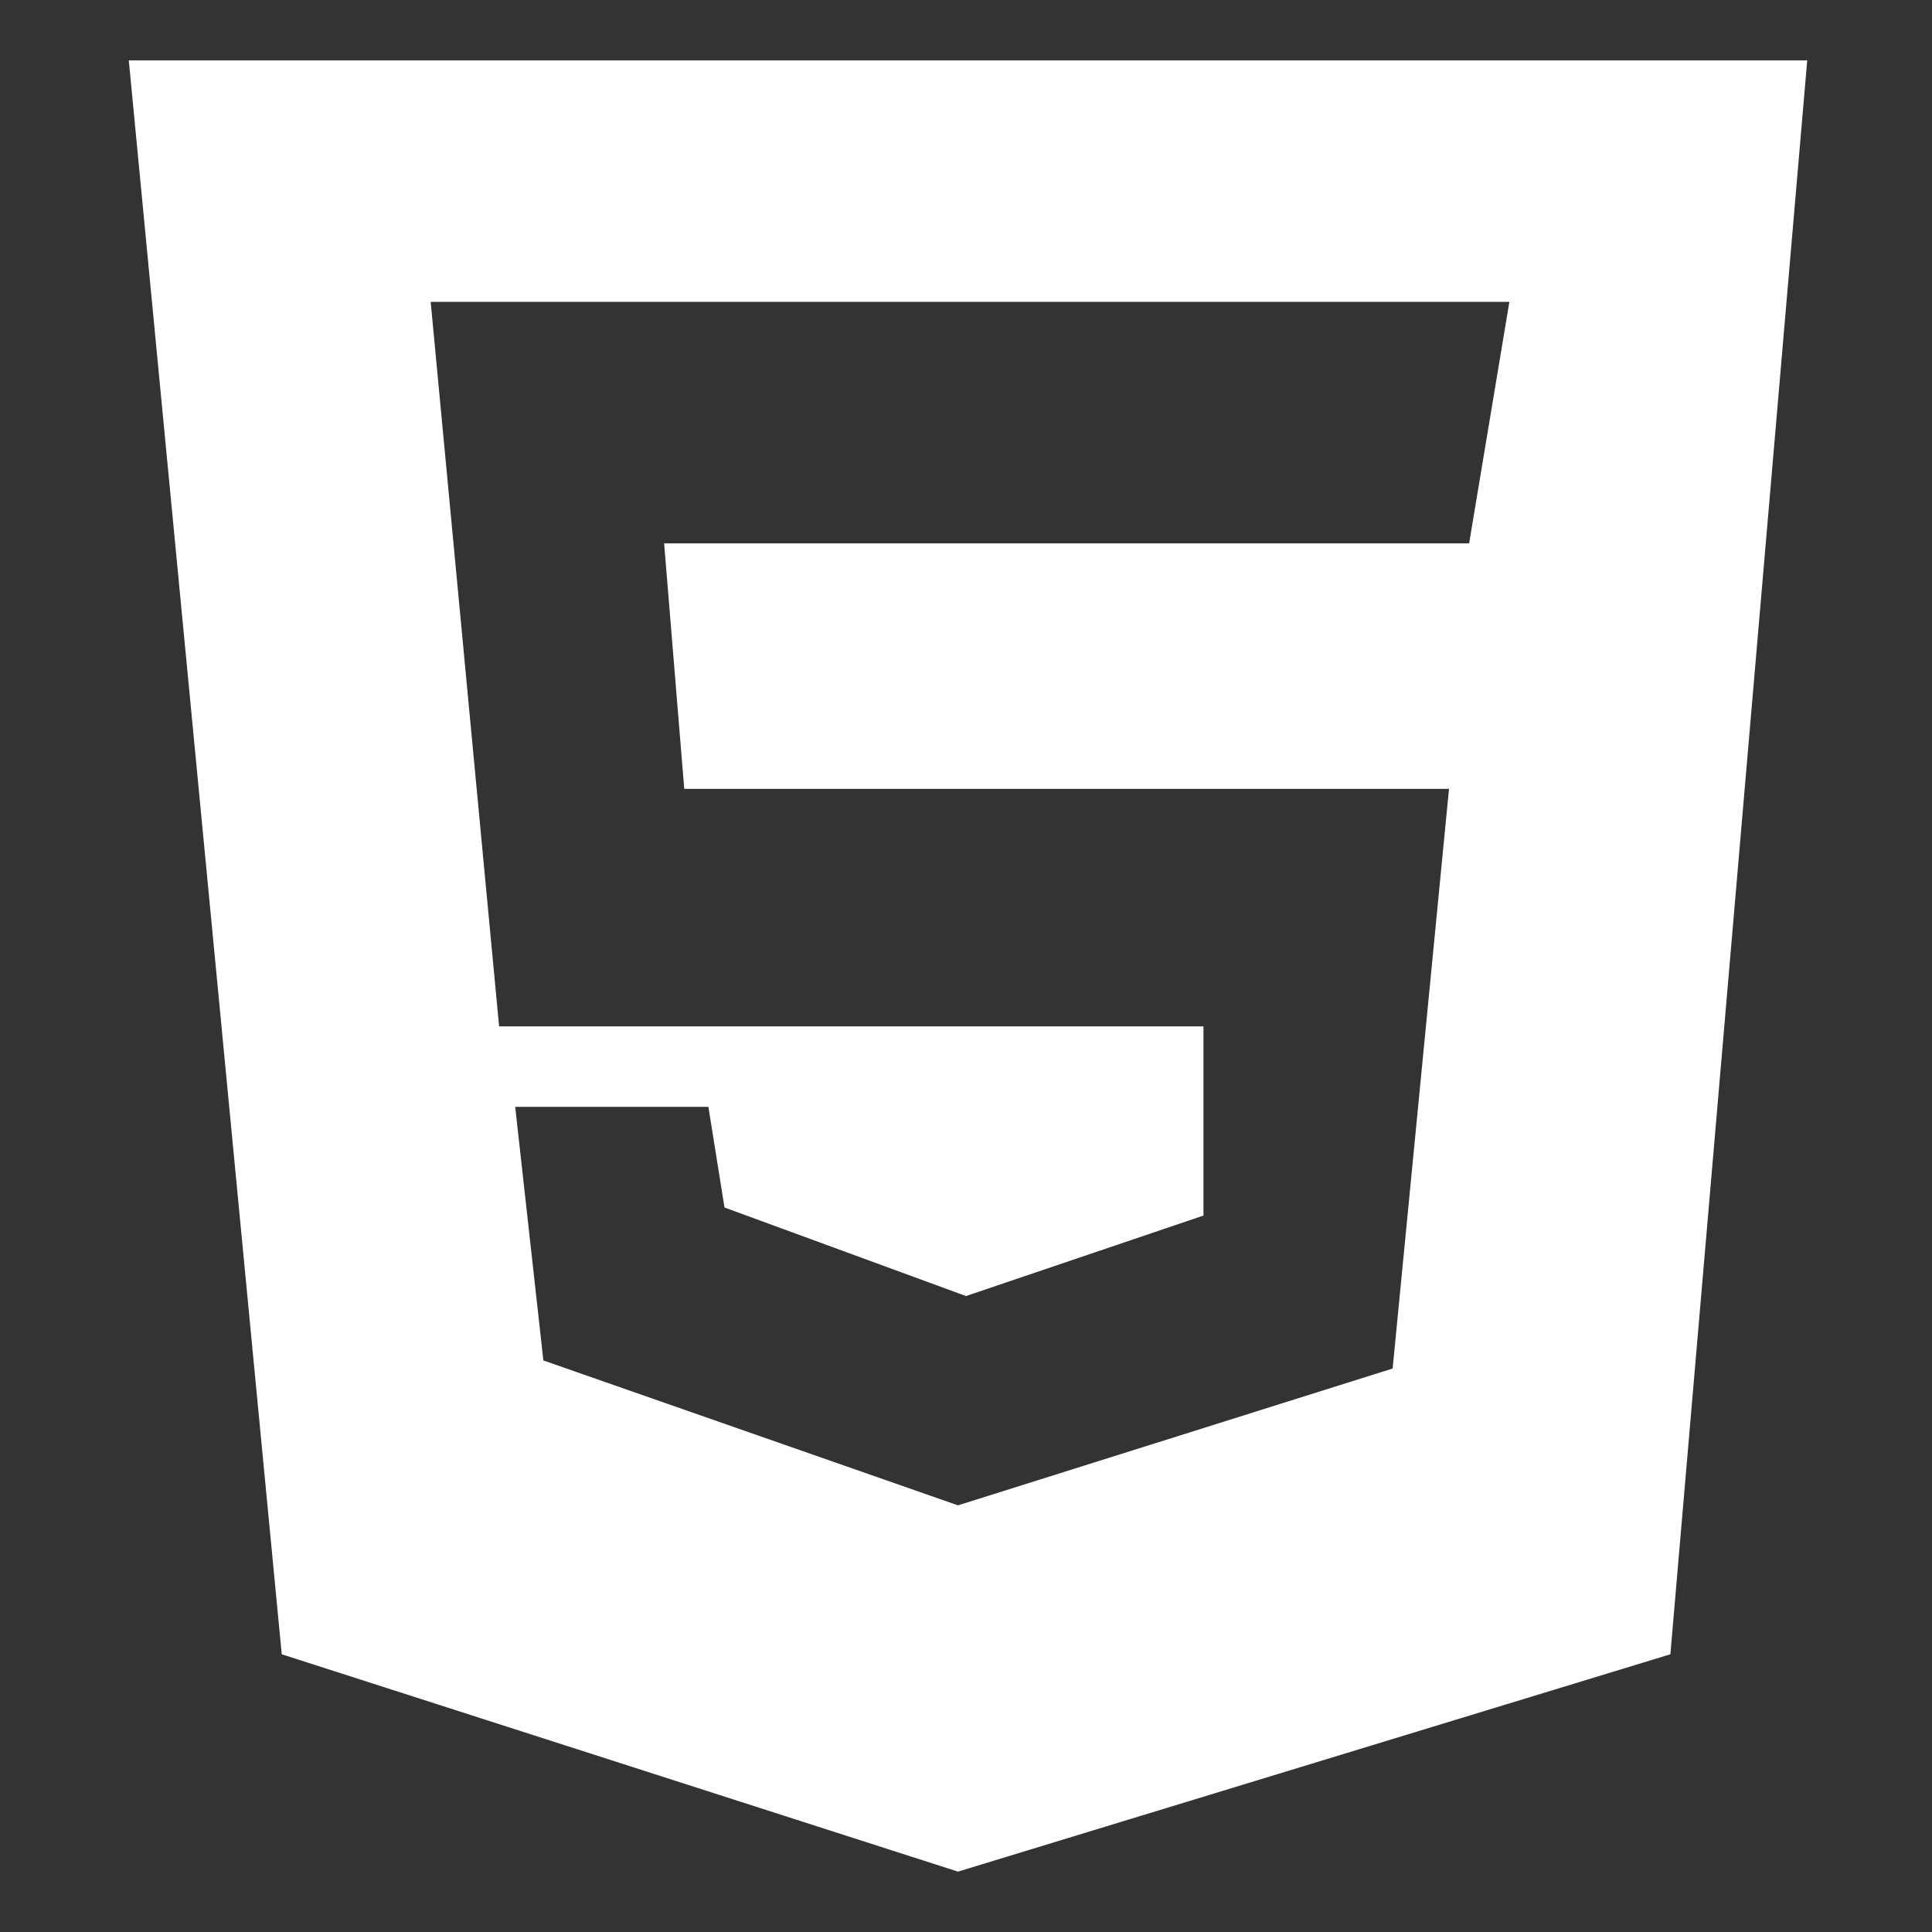 <?xml version="1.0" encoding="utf-8"?>
<!-- Generator: Adobe Illustrator 23.0.6, SVG Export Plug-In . SVG Version: 6.00 Build 0)  -->
<svg version="1.1" id="图层_1" xmlns="http://www.w3.org/2000/svg" xmlns:xlink="http://www.w3.org/1999/xlink" x="0px" y="0px"
	 viewBox="0 0 48 48" style="enable-background:new 0 0 48 48;" xml:space="preserve">
<rect x="0" y="0" width="48" height="48" fill="#333333" stroke="none"/>
<style type="text/css">
	.st0{fill:#FFFFFF;}
</style>
<path class="st0" d="M3.2,1.5h41.7l-3.4,39.6l-17.7,5.4L7,41.1L3.2,1.5z M36.5,13.5l1-6l-26.8,0l1.7,18h17.5v4.7L24,32.2L18,30
	l-0.4-2.5l-4.8,0l0.7,6.3l10.3,3.6l10.8-3.4L36,19.6h-19l-0.5-6.1C16.5,13.5,36.5,13.5,36.5,13.5z"/>
</svg>
